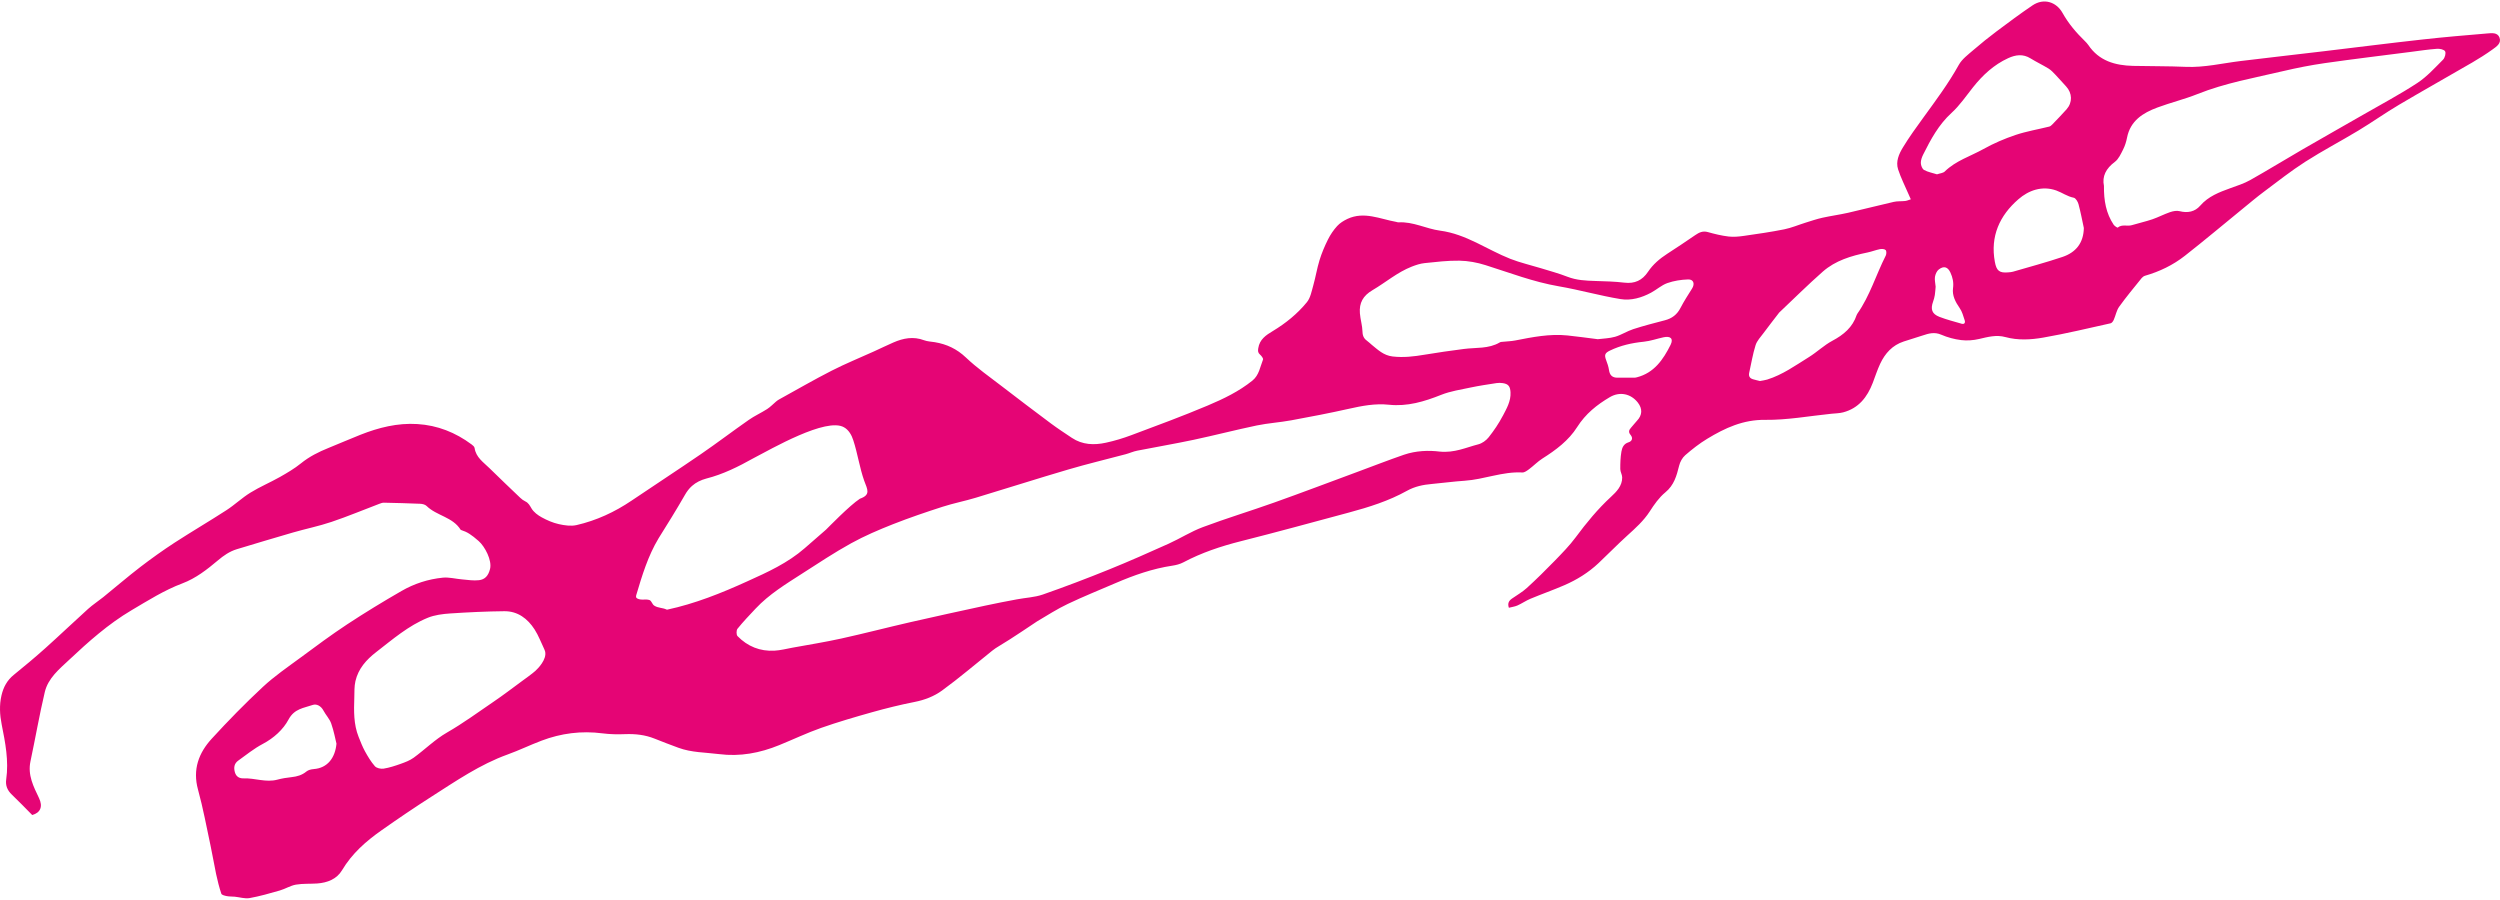 <svg width="525" height="189" viewBox="0 0 525 189" fill="none" xmlns="http://www.w3.org/2000/svg">
<path d="M524.911 7.929C524.495 6.765 523.255 6.946 522.312 7.025C517.759 7.402 513.205 7.796 508.667 8.299C501.727 9.069 494.802 9.95 487.869 10.776C482.099 11.46 476.32 12.113 470.55 12.813C466.711 13.277 462.926 14.212 459.001 14.039C455.319 13.874 451.621 13.921 447.931 13.835C444.186 13.741 440.802 12.805 438.549 9.455C438.344 9.156 438.085 8.889 437.826 8.629C436.013 6.86 434.395 4.98 433.131 2.716C431.836 0.396 429.19 -0.469 426.819 1.135C424.275 2.857 421.802 4.697 419.345 6.537C417.649 7.811 415.992 9.14 414.39 10.524C413.291 11.476 412.027 12.404 411.344 13.63C409.169 17.547 406.508 21.109 403.893 24.71C402.41 26.755 400.918 28.807 399.607 30.97C398.775 32.338 398.068 33.934 398.602 35.57C399.183 37.355 400.054 39.054 400.8 40.792C400.957 41.145 401.114 41.499 401.271 41.853C400.879 41.979 400.486 42.16 400.086 42.207C399.293 42.301 398.461 42.215 397.683 42.396C394.48 43.127 391.3 43.953 388.097 44.684C386.323 45.085 384.509 45.329 382.727 45.722C381.518 45.989 380.348 46.391 379.162 46.76C377.671 47.224 376.21 47.853 374.687 48.16C371.9 48.718 369.081 49.127 366.263 49.528C365.187 49.685 364.072 49.795 363.005 49.67C361.529 49.497 360.068 49.135 358.639 48.734C357.595 48.443 356.834 48.805 356.017 49.363C354.07 50.708 352.099 52.013 350.121 53.295C348.543 54.317 347.122 55.52 346.078 57.085C344.876 58.878 343.298 59.617 341.124 59.358C339.098 59.114 337.049 59.067 335 59.004C333.021 58.941 331.082 58.862 329.182 58.123C327.353 57.408 325.437 56.896 323.553 56.315C321.425 55.662 319.234 55.166 317.17 54.356C312.247 52.414 307.905 49.159 302.409 48.435C299.497 48.05 296.741 46.501 293.663 46.697C293.522 46.705 293.381 46.634 293.231 46.603C289.832 46.005 286.487 44.33 282.97 45.966C282.185 46.336 281.384 46.831 280.803 47.468C280.034 48.309 279.374 49.292 278.864 50.315C278.173 51.699 277.561 53.145 277.105 54.624C276.571 56.354 276.289 58.17 275.794 59.916C275.449 61.135 275.205 62.527 274.452 63.455C272.457 65.9 270 67.89 267.283 69.525C265.855 70.383 264.512 71.263 264.229 73.151C264.143 73.748 264.166 74.087 264.622 74.48C264.92 74.739 265.328 75.282 265.234 75.51C264.622 77.035 264.418 78.781 263.012 79.921C260.186 82.202 256.936 83.759 253.646 85.151C248.362 87.384 242.976 89.366 237.598 91.379C235.863 92.031 234.065 92.574 232.252 92.967C229.771 93.51 227.305 93.431 225.083 91.945C223.6 90.954 222.108 89.979 220.679 88.917C217.217 86.338 213.778 83.727 210.355 81.093C207.811 79.135 205.157 77.279 202.841 75.077C200.933 73.269 198.813 72.278 196.317 71.861C195.563 71.735 194.762 71.719 194.056 71.452C191.81 70.603 189.69 71.012 187.602 71.924C186.228 72.522 184.886 73.182 183.519 73.803C180.56 75.148 177.537 76.367 174.648 77.845C170.903 79.756 167.26 81.871 163.577 83.9C163.358 84.018 163.154 84.176 162.957 84.341C162.337 84.86 161.78 85.465 161.104 85.898C159.84 86.708 158.459 87.329 157.234 88.186C153.842 90.553 150.552 93.062 147.145 95.397C142.348 98.692 137.465 101.861 132.644 105.124C129.087 107.531 125.248 109.308 121.079 110.267C119.902 110.535 118.551 110.338 117.334 110.063C116.102 109.788 114.892 109.261 113.77 108.647C112.945 108.199 112.097 107.562 111.626 106.784C111.257 106.17 110.998 105.62 110.323 105.297C109.938 105.117 109.569 104.841 109.255 104.543C107.088 102.474 104.914 100.406 102.778 98.307C101.522 97.072 99.952 96.058 99.661 94.076C99.622 93.801 99.3 93.525 99.041 93.337C95.649 90.813 91.873 89.311 87.641 89.051C83.464 88.792 79.515 89.79 75.676 91.308C73.43 92.197 71.224 93.164 68.987 94.068C66.914 94.902 64.951 95.885 63.185 97.316C61.834 98.409 60.303 99.305 58.78 100.17C56.747 101.318 54.572 102.231 52.586 103.457C50.819 104.543 49.288 106.021 47.545 107.145C43.949 109.473 40.252 111.636 36.664 113.963C34.214 115.56 31.827 117.266 29.503 119.043C26.842 121.088 24.298 123.282 21.684 125.397C20.631 126.246 19.485 126.986 18.488 127.882C15.473 130.603 12.545 133.41 9.522 136.115C7.371 138.042 5.149 139.898 2.904 141.714C1.498 142.854 0.721 144.278 0.313 146.031C-0.166 148.092 -0.048 150.113 0.352 152.134C1.114 155.955 1.867 159.769 1.302 163.693C1.121 164.959 1.545 165.966 2.472 166.854C3.916 168.231 5.298 169.678 6.766 171.156C8.494 170.676 9.043 169.387 8.203 167.617C7.041 165.18 5.785 162.773 6.397 159.887C7.426 155.043 8.266 150.16 9.404 145.339C10.087 142.43 12.443 140.511 14.5 138.585C18.575 134.755 22.759 131.027 27.611 128.157C31.089 126.105 34.497 123.942 38.297 122.511C41.115 121.45 43.471 119.609 45.732 117.706C46.964 116.661 48.213 115.796 49.736 115.332C53.654 114.152 57.571 112.965 61.497 111.832C64.19 111.054 66.961 110.495 69.615 109.599C73.007 108.459 76.312 107.067 79.664 105.801C79.971 105.683 80.3 105.557 80.614 105.565C83.166 105.62 85.718 105.683 88.261 105.793C88.709 105.816 89.274 105.95 89.58 106.249C91.692 108.325 95.076 108.553 96.741 111.258C96.756 111.282 96.803 111.29 96.835 111.305C98.13 111.714 98.97 112.265 100.525 113.625C101.812 114.758 103.375 117.675 102.904 119.507C102.535 120.938 101.828 121.701 100.572 121.843C99.402 121.976 98.193 121.772 97.008 121.67C95.673 121.56 94.315 121.182 93.004 121.308C89.926 121.615 86.974 122.566 84.304 124.115C80.442 126.341 76.626 128.661 72.904 131.114C69.552 133.324 66.317 135.73 63.083 138.121C60.406 140.094 57.634 141.989 55.208 144.246C51.487 147.706 47.922 151.355 44.483 155.106C41.728 158.102 40.416 161.594 41.586 165.832C42.654 169.709 43.376 173.688 44.224 177.628C44.648 179.602 44.97 181.591 45.386 183.565C45.685 184.949 46.03 186.333 46.477 187.678C46.572 187.953 47.208 188.102 47.616 188.181C48.158 188.291 48.731 188.252 49.288 188.307C50.332 188.409 51.416 188.771 52.413 188.598C54.556 188.212 56.668 187.607 58.765 187.001C59.911 186.671 60.979 185.979 62.133 185.775C63.593 185.523 65.116 185.633 66.608 185.531C68.743 185.373 70.714 184.626 71.829 182.747C73.909 179.248 76.854 176.661 80.096 174.38C83.558 171.942 87.06 169.567 90.625 167.287C95.759 164.008 100.8 160.532 106.602 158.44C109.004 157.575 111.312 156.451 113.707 155.546C117.845 153.974 122.116 153.431 126.528 154.005C128.098 154.21 129.708 154.233 131.294 154.17C133.421 154.092 135.47 154.312 137.465 155.114C139.121 155.782 140.793 156.411 142.474 157.033C145.221 158.047 148.134 158 150.992 158.362C155.404 158.928 159.573 158.134 163.625 156.482C166.569 155.287 169.45 153.911 172.441 152.857C175.951 151.623 179.539 150.577 183.119 149.57C186.063 148.744 189.039 148.005 192.038 147.415C194.158 146.999 196.168 146.228 197.832 145.009C201.451 142.383 204.851 139.45 208.353 136.658C208.808 136.296 209.295 135.966 209.797 135.675C212.263 134.236 217.499 130.666 217.758 130.508C219.894 129.242 221.998 127.89 224.228 126.828C227.525 125.256 230.917 123.895 234.277 122.448C238.116 120.797 242.034 119.413 246.187 118.792C246.972 118.674 247.789 118.469 248.488 118.1C252.327 116.063 256.394 114.71 260.594 113.649C268.178 111.738 275.723 109.662 283.276 107.633C287.477 106.501 291.63 105.203 295.453 103.072C297.11 102.152 298.853 101.79 300.69 101.633C302.983 101.429 305.275 101.106 307.568 100.957C311.65 100.689 315.529 98.991 319.69 99.219C320.153 99.242 320.687 98.841 321.111 98.527C322.077 97.803 322.925 96.915 323.929 96.278C326.748 94.501 329.417 92.503 331.2 89.688C332.958 86.912 335.353 84.993 338.085 83.389C340.174 82.17 342.49 82.681 343.942 84.537C344.955 85.835 344.892 87.172 343.777 88.343C343.322 88.823 342.937 89.366 342.49 89.845C342.042 90.325 341.964 90.789 342.403 91.308C343.016 92.024 342.694 92.668 342.003 92.881C340.951 93.203 340.645 94.013 340.495 94.847C340.291 96.05 340.252 97.284 340.26 98.503C340.26 99.085 340.652 99.667 340.66 100.257C340.684 102.042 339.436 103.292 338.321 104.322C335.526 106.902 333.147 109.796 330.893 112.839C329.59 114.592 328.036 116.173 326.513 117.746C324.605 119.712 322.65 121.638 320.624 123.486C319.682 124.343 318.544 124.98 317.492 125.719C316.879 126.152 316.542 126.695 316.863 127.63C317.492 127.465 318.112 127.394 318.661 127.151C319.596 126.734 320.451 126.136 321.386 125.743C323.749 124.76 326.167 123.911 328.507 122.896C331.137 121.756 333.571 120.254 335.675 118.273C337.7 116.37 339.64 114.364 341.697 112.501C343.432 110.928 345.159 109.394 346.454 107.389C347.381 105.95 348.409 104.472 349.713 103.402C351.558 101.892 352.092 99.911 352.618 97.796C352.814 96.993 353.285 96.128 353.897 95.594C355.35 94.335 356.881 93.132 358.522 92.141C362.259 89.877 366.067 88.107 370.715 88.17C375.331 88.225 379.955 87.36 384.58 86.889C385.412 86.802 386.276 86.802 387.076 86.59C390.311 85.733 392.132 83.397 393.279 80.401C393.789 79.064 394.229 77.688 394.833 76.398C395.862 74.204 397.401 72.49 399.787 71.712C401.099 71.287 402.418 70.894 403.721 70.461C405.016 70.029 406.233 69.667 407.646 70.28C408.973 70.855 410.426 71.248 411.855 71.421C413.087 71.57 414.406 71.468 415.615 71.185C417.452 70.752 419.25 70.265 421.127 70.784C423.773 71.507 426.481 71.35 429.088 70.894C433.838 70.068 438.525 68.936 443.236 67.89C443.503 67.827 443.77 67.442 443.895 67.143C444.296 66.246 444.46 65.201 445.018 64.422C446.51 62.346 448.15 60.38 449.76 58.383C449.933 58.17 450.207 57.982 450.467 57.903C453.505 57.03 456.324 55.67 458.797 53.735C462.966 50.472 467.017 47.051 471.123 43.709C472.544 42.553 473.942 41.366 475.41 40.273C478.275 38.134 481.094 35.9 484.101 33.974C487.736 31.646 491.575 29.641 495.273 27.408C498.154 25.67 500.91 23.712 503.807 21.997C508.911 18.978 514.084 16.084 519.211 13.104C520.664 12.254 522.093 11.35 523.459 10.367C524.267 9.785 525.327 9.101 524.903 7.906L524.911 7.929ZM65.862 161.515C65.344 161.546 64.739 161.696 64.355 162.01C63.428 162.781 62.392 163.072 61.238 163.198C60.225 163.308 59.204 163.465 58.223 163.733C55.836 164.37 53.52 163.371 51.157 163.457C50.372 163.489 49.61 163.174 49.328 162.183C49.045 161.177 49.186 160.335 50.026 159.73C51.714 158.519 53.347 157.19 55.169 156.231C57.493 155.004 59.463 153.219 60.594 151.096C61.827 148.792 63.821 148.689 65.674 148.037C66.474 147.754 67.416 148.249 67.919 149.208C68.414 150.144 69.207 150.954 69.552 151.929C70.117 153.533 70.424 155.224 70.659 156.176C70.392 159.085 68.822 161.311 65.846 161.507L65.862 161.515ZM112.521 140.81C111.595 141.62 110.574 142.328 109.577 143.059C107.63 144.49 105.714 145.961 103.72 147.313C100.462 149.531 97.29 151.866 93.859 153.84C91.355 155.279 89.243 157.394 86.887 159.109C86.079 159.699 85.097 160.068 84.147 160.406C82.978 160.823 81.784 161.216 80.567 161.413C79.978 161.507 79.091 161.318 78.73 160.91C77.898 159.974 77.246 158.857 76.634 157.756C76.108 156.797 75.715 155.759 75.307 154.744C74.247 152.086 74.31 149.303 74.404 146.519C74.443 145.355 74.38 144.152 74.64 143.035C75.244 140.425 76.916 138.545 79.005 136.933C82.451 134.267 85.765 131.389 89.839 129.73C91.284 129.14 92.948 128.936 94.527 128.826C98.319 128.574 102.119 128.393 105.911 128.354C108.729 128.33 110.802 129.911 112.27 132.191C113.095 133.481 113.636 134.951 114.304 136.343C114.366 136.477 114.421 136.611 114.461 136.752C114.94 138.506 112.781 140.566 112.498 140.81H112.521ZM140.087 128.024L139.977 128.008C139.223 127.615 138.14 127.693 137.41 127.19C136.978 126.946 136.868 126.262 136.436 126.026C135.565 125.712 134.717 126.144 133.837 125.688C133.523 125.539 133.531 125.271 133.617 124.957C134.827 120.883 136.075 116.747 138.289 113.067C140.181 110.047 142.065 107.02 143.84 103.921C144.224 103.237 144.735 102.553 145.316 102.05C146.156 101.295 147.208 100.799 148.307 100.501C151.848 99.604 155.051 98 158.231 96.223C161.976 94.281 173.541 87.573 177.246 89.735C178.22 90.27 178.856 91.379 179.186 92.44C180.104 95.232 180.52 98.244 181.486 100.965C182.177 102.813 182.899 103.913 180.583 104.731C178.408 106.147 173.933 110.778 173.462 111.227C171.97 112.516 170.494 113.814 169.003 115.111C165.454 118.218 161.191 120.16 156.951 122.071C151.495 124.556 145.912 126.789 140.095 128.031L140.087 128.024ZM315.576 87.345C314.751 88.925 313.731 90.427 312.624 91.827C312.098 92.495 311.242 93.109 310.433 93.313C307.897 93.958 305.464 95.153 302.315 94.831C300.062 94.556 297.385 94.619 294.817 95.499C291.536 96.632 288.301 97.898 285.043 99.101C279.209 101.256 273.399 103.465 267.542 105.549C262.581 107.318 257.532 108.844 252.602 110.692C250.113 111.62 247.836 113.083 245.402 114.183C241.273 116.039 237.135 117.879 232.935 119.578C228.326 121.442 223.678 123.219 218.983 124.854C217.264 125.452 215.364 125.515 213.558 125.861C211.336 126.278 209.114 126.702 206.9 127.182C201.648 128.322 196.403 129.455 191.166 130.658C186.322 131.767 181.51 133.025 176.658 134.094C173.266 134.841 169.835 135.392 166.42 136.013C165.163 136.241 163.907 136.571 162.643 136.642C159.621 136.815 156.998 135.754 154.886 133.591C154.611 133.316 154.611 132.364 154.871 132.042C156.056 130.571 157.367 129.195 158.671 127.811C161.513 124.784 165.03 122.653 168.477 120.435C171.86 118.265 175.221 116.031 178.738 114.089C181.549 112.54 184.524 111.266 187.516 110.086C190.947 108.734 194.448 107.546 197.958 106.414C200.25 105.675 202.629 105.219 204.93 104.519C211.407 102.569 217.845 100.501 224.33 98.598C228.326 97.418 232.385 96.459 236.413 95.381C237.221 95.161 237.999 94.799 238.815 94.642C242.756 93.864 246.721 93.195 250.647 92.362C255.083 91.418 259.472 90.278 263.907 89.35C266.302 88.855 268.767 88.705 271.17 88.265C275.197 87.525 279.217 86.755 283.206 85.858C286.008 85.229 288.796 84.687 291.677 84.993C295.548 85.402 299.096 84.333 302.645 82.917C304.616 82.131 306.783 81.817 308.879 81.368C310.661 80.991 312.475 80.731 314.28 80.448C314.704 80.385 315.16 80.393 315.592 80.456C316.801 80.637 317.146 81.187 317.209 82.398C317.303 84.278 316.377 85.811 315.584 87.345H315.576ZM350.82 72.419C349.281 75.502 347.373 78.309 343.73 79.237C343.487 79.3 343.228 79.324 343.283 79.316C341.885 79.316 340.794 79.3 339.702 79.316C338.611 79.332 338.046 78.82 337.889 77.712C337.787 76.996 337.543 76.288 337.284 75.612C336.884 74.55 337.025 74.134 338.054 73.638C340.315 72.537 342.702 72.01 345.198 71.759C346.596 71.617 347.954 71.13 349.336 70.831C350.82 70.508 351.471 71.106 350.82 72.419ZM355.35 60.569C354.494 61.929 353.623 63.274 352.885 64.697C352.17 66.073 351.118 66.868 349.642 67.253C347.412 67.835 345.183 68.409 342.992 69.117C341.681 69.541 340.488 70.343 339.176 70.721C337.975 71.067 336.672 71.082 335.534 71.232C333.312 70.957 331.247 70.658 329.174 70.446C325.445 70.06 321.818 70.792 318.19 71.499C317.342 71.665 316.463 71.68 315.599 71.775C315.387 71.798 315.136 71.79 314.963 71.9C312.608 73.3 309.939 72.946 307.395 73.284C304.647 73.646 301.899 74.024 299.167 74.487C296.929 74.865 294.723 75.132 292.423 74.857C290.539 74.629 289.353 73.45 288.034 72.38C287.751 72.152 287.5 71.877 287.202 71.672C286.495 71.185 286.15 70.626 286.126 69.683C286.095 68.377 285.679 67.088 285.577 65.775C285.412 63.62 286.213 62.118 288.222 60.938C290.986 59.319 293.443 57.172 296.466 55.992C297.33 55.654 298.248 55.347 299.167 55.253C301.593 55.001 304.043 54.703 306.476 54.742C308.314 54.773 310.198 55.119 311.956 55.678C317.044 57.282 322.03 59.208 327.329 60.121C331.686 60.868 335.957 62.094 340.315 62.81C342.505 63.172 344.743 62.535 346.745 61.45C347.899 60.828 348.92 59.885 350.129 59.452C351.511 58.965 353.034 58.729 354.502 58.681C355.648 58.642 355.954 59.602 355.342 60.584L355.35 60.569ZM395.995 53.704C393.962 57.714 392.682 62.11 390.068 65.838C390.005 65.924 389.942 66.026 389.911 66.128C389.047 68.739 387.163 70.304 384.8 71.562C383.041 72.498 381.565 73.945 379.861 74.999C377.043 76.744 374.326 78.71 371.107 79.709C370.66 79.851 370.181 79.898 369.592 80.016C369.16 79.906 368.626 79.796 368.108 79.638C367.448 79.434 367.174 78.986 367.331 78.286C367.762 76.359 368.077 74.385 368.665 72.506C368.956 71.57 369.725 70.776 370.33 69.958C371.374 68.55 372.457 67.166 373.525 65.775C373.549 65.743 373.565 65.712 373.588 65.68C376.642 62.794 379.633 59.822 382.782 57.046C385.435 54.71 388.749 53.727 392.148 53.028C393.043 52.847 393.899 52.501 394.786 52.32C395.179 52.241 395.76 52.281 395.987 52.516C396.192 52.729 396.168 53.366 396.003 53.696L395.995 53.704ZM411.894 67.969C410.355 67.52 408.785 67.119 407.293 66.545C405.699 65.932 405.37 64.949 405.95 63.337C406.115 62.889 406.233 62.425 406.312 61.961C406.406 61.347 406.437 60.726 406.484 60.207C406.422 59.436 406.241 58.76 406.343 58.131C406.437 57.581 406.72 56.912 407.144 56.59C408.204 55.78 409.036 56.031 409.593 57.25C410.065 58.273 410.3 59.311 410.135 60.529C409.931 62.055 410.638 63.415 411.533 64.697C412.051 65.436 412.294 66.38 412.585 67.261C412.757 67.803 412.506 68.157 411.894 67.976V67.969ZM408.416 36.003C408.039 36.364 407.348 36.404 406.767 36.608C405.833 36.309 404.867 36.144 404.058 35.696C403.666 35.484 403.391 34.744 403.375 34.233C403.36 33.644 403.595 32.999 403.87 32.448C405.464 29.263 407.12 26.173 409.829 23.704C411.548 22.139 412.883 20.149 414.343 18.317C416.377 15.761 418.716 13.591 421.716 12.215C423.278 11.499 424.833 11.279 426.411 12.262C427.643 13.025 428.97 13.646 430.211 14.409C430.76 14.747 431.216 15.258 431.671 15.73C432.432 16.524 433.147 17.358 433.893 18.16C435.188 19.567 435.251 21.526 433.979 22.957C433.006 24.05 431.977 25.104 430.964 26.157C430.792 26.338 430.572 26.527 430.344 26.582C427.981 27.172 425.563 27.573 423.262 28.343C420.954 29.122 418.677 30.097 416.55 31.284C413.817 32.81 410.732 33.738 408.408 36.003H408.416ZM433.123 53.955C429.7 55.111 426.206 56.039 422.736 57.054C422.422 57.148 422.085 57.164 421.763 57.195C419.871 57.368 419.266 56.873 418.921 55.001C417.924 49.615 419.933 45.258 423.851 41.853C426.026 39.958 428.844 38.944 431.828 40.005C433.061 40.446 434.136 41.263 435.487 41.523C435.895 41.602 436.342 42.349 436.484 42.868C436.931 44.519 437.245 46.202 437.606 47.877C437.544 51.069 435.895 53.02 433.123 53.955ZM513.056 12.514C511.329 14.236 509.656 16.108 507.639 17.429C504.004 19.811 500.149 21.856 496.38 24.026C492.101 26.488 487.791 28.91 483.52 31.387C479.846 33.51 476.234 35.743 472.536 37.819C471.241 38.55 469.78 39.007 468.375 39.518C466.043 40.367 463.759 41.216 462.039 43.198C460.932 44.472 459.417 44.779 457.713 44.346C457.101 44.189 456.339 44.338 455.711 44.55C454.447 44.983 453.254 45.62 451.998 46.052C450.584 46.532 449.108 46.855 447.679 47.287C446.722 47.578 445.622 47.028 444.72 47.798C444.649 47.853 444.06 47.468 443.864 47.185C442.278 44.802 441.791 42.121 441.83 39.046C441.406 37.025 442.262 35.373 444.115 33.997C444.9 33.415 445.371 32.338 445.842 31.418C446.235 30.64 446.51 29.775 446.674 28.925C447.373 25.347 450.011 23.712 453.05 22.579C455.821 21.549 458.718 20.849 461.458 19.756C467.276 17.429 473.408 16.359 479.445 14.936C482.327 14.259 485.239 13.685 488.168 13.261C494.205 12.396 500.259 11.672 506.304 10.894C508.118 10.658 509.931 10.383 511.753 10.249C512.342 10.202 513.252 10.39 513.472 10.776C513.692 11.169 513.425 12.136 513.048 12.522L513.056 12.514Z" fill="#E50575"/>
</svg>
